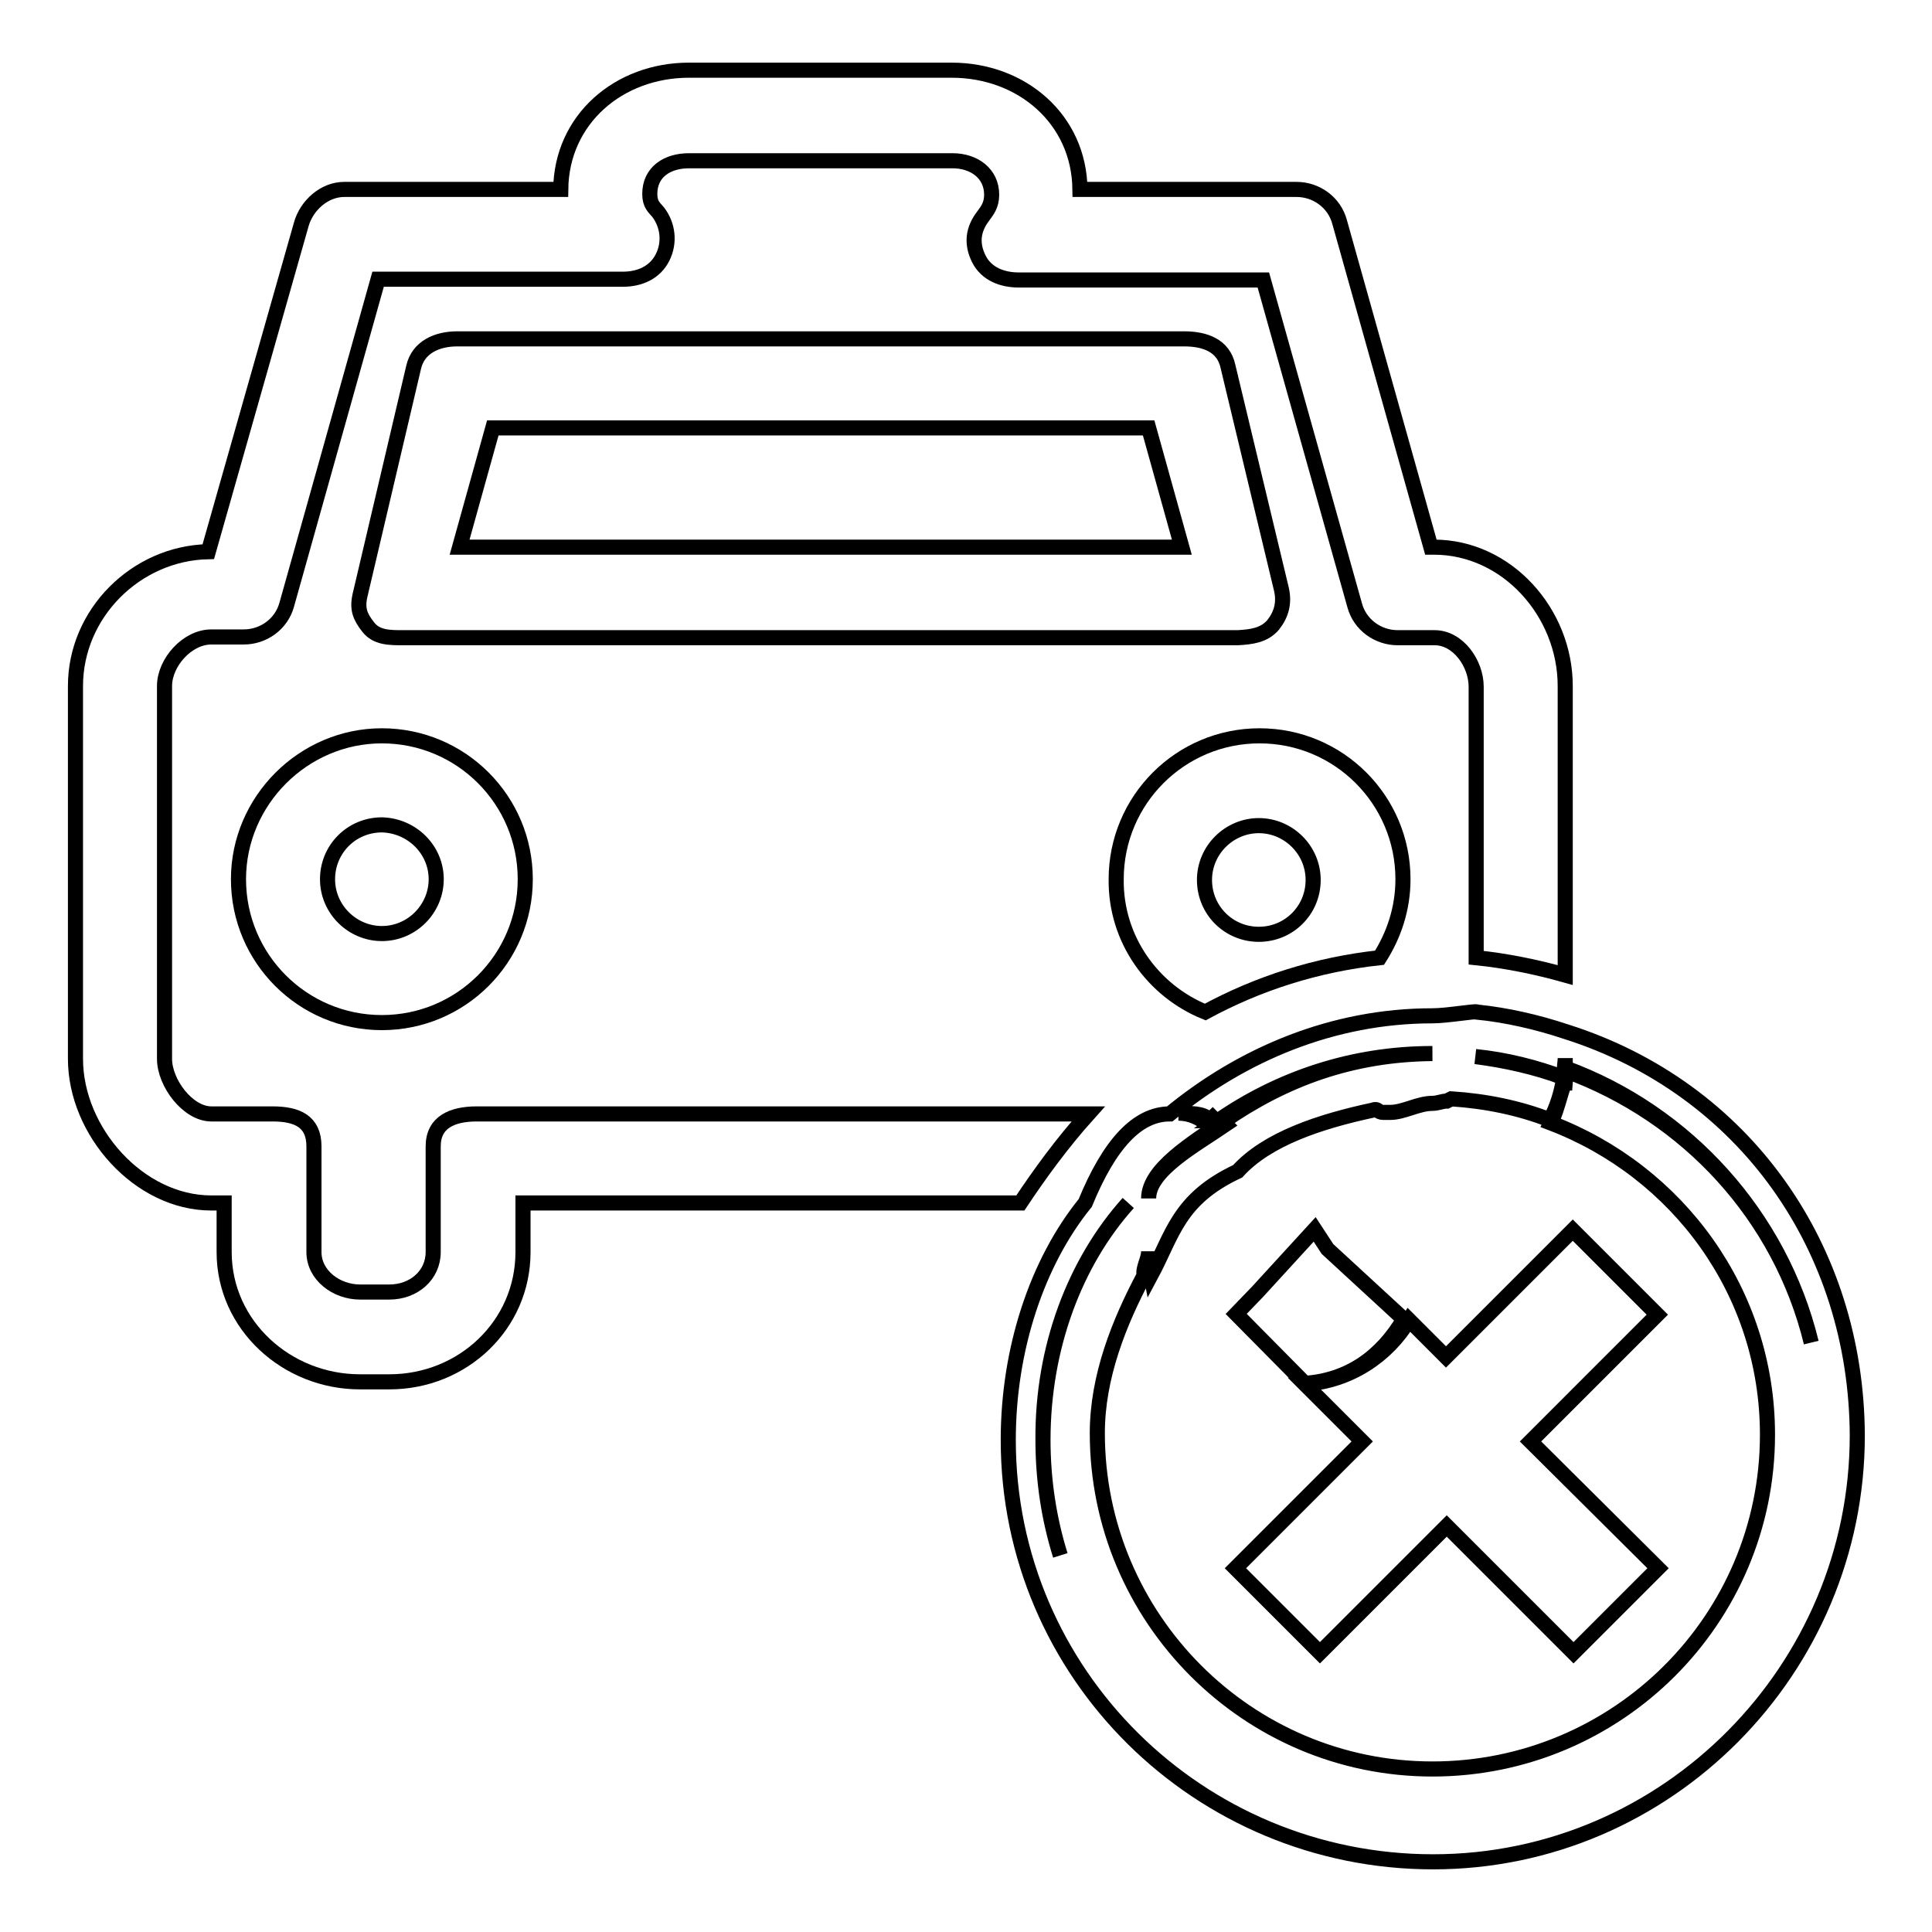 <?xml version="1.0" encoding="utf-8"?>
<!-- Svg Vector Icons : http://www.onlinewebfonts.com/icon -->
<!DOCTYPE svg PUBLIC "-//W3C//DTD SVG 1.1//EN" "http://www.w3.org/Graphics/SVG/1.1/DTD/svg11.dtd">
<svg version="1.1" xmlns="http://www.w3.org/2000/svg" xmlns:xlink="http://www.w3.org/1999/xlink" x="0px" y="0px" viewBox="0 0 256 256" enable-background="new 0 0 256 256" xml:space="preserve">
<g><g><g><g><path stroke-width="2" fill-opacity="0" stroke="#000000"  d="M28,159.4h1.7v6.5c0,9.7,8.3,17.2,18,17.2h3.9c9.7,0,17.7-7.5,17.7-17.2v-6.5h65.9c2.6-3.9,5.5-7.9,9-11.8H63.2c-3.3,0-5.8,1.1-5.8,4.3v14c0,3.1-2.6,5.3-5.8,5.3h-3.9c-3.1,0-6.1-2.2-6.1-5.3v-14c0-3.3-2.2-4.3-5.5-4.3H28c-3.1,0-6.2-4.1-6.2-7.3V90.9c0-3.1,3-6.5,6.2-6.5h4.3c2.6,0,5-1.7,5.7-4.3L50.1,37h32.4c2.3,0,4.3-0.9,5.3-2.9c1-2,0.7-4.3-0.6-6c-0.5-0.6-1.1-1-1.1-2.4c0-2.9,2.3-4.4,5.2-4.4h34.9c2.9,0,5.2,1.7,5.2,4.5c0,1.4-0.6,2.1-1.1,2.8c-1.4,1.8-1.6,3.7-0.6,5.7c1,2,3.1,2.8,5.3,2.8h32.4l12.1,43.1c0.7,2.6,3.1,4.3,5.7,4.3h4.9c3.1,0,5.5,3.4,5.5,6.5v35.9c3.9,0.4,7.9,1.2,11.8,2.3V90.9c0-9.7-7.7-18.4-17.4-18.4h-0.4l-12.1-43.1c-0.7-2.6-3.1-4.3-5.7-4.3h-28.7c-0.1-9.3-7.7-15.8-17-15.8H91.3c-9.3,0-16.9,6.5-17,15.8H45.6c-2.6,0-5,2.1-5.7,4.7L27.6,73.1C18,73.3,10,81.3,10,90.9v49.4C10,149.9,18.4,159.4,28,159.4z M143.2,25.2C143.2,25.2,143.2,25.2,143.2,25.2C143.2,25.1,143.2,25.2,143.2,25.2z M74.3,25.2C74.3,25.2,74.3,25.1,74.3,25.2C74.3,25.1,74.3,25.2,74.3,25.2z"/><path stroke-width="2" fill-opacity="0" stroke="#000000"  d="M31.6,116.5c0,10.5,8.5,19,19,19c10.5,0,19-8.5,19-19s-8.5-19-19-19C40.2,97.5,31.6,106.1,31.6,116.5z M57.8,116.5c0,3.9-3.2,7.2-7.2,7.2c-3.9,0-7.2-3.2-7.2-7.2s3.2-7.2,7.2-7.2C54.6,109.4,57.8,112.6,57.8,116.5z"/><path stroke-width="2" fill-opacity="0" stroke="#000000"  d="M159.7,134.1c7-3.8,14.8-6.3,23.1-7.2c1.9-3,3.1-6.5,3.1-10.4c0-10.5-8.5-19-19-19s-19,8.5-19,19C147.8,124.5,152.8,131.3,159.7,134.1z M166.8,109.4c3.9,0,7.2,3.2,7.2,7.2s-3.2,7.2-7.2,7.2s-7.2-3.2-7.2-7.2S162.9,109.4,166.8,109.4z"/><path stroke-width="2" fill-opacity="0" stroke="#000000"  d="M168.7,82.8c1.1-1.4,1.5-2.9,1.1-4.7l-7.1-29.6c-0.6-2.7-3-3.6-5.8-3.6H60.6c-2.7,0-5.2,1.1-5.8,3.8l-7.1,30.2c-0.4,1.8,0,2.8,1.1,4.2c1.1,1.4,2.8,1.4,4.6,1.4H164C165.8,84.4,167.5,84.2,168.7,82.8z M60.9,72.5l4.4-15.8h86.9l4.4,15.8H60.9z"/><path stroke-width="2" fill-opacity="0" stroke="#000000"  d="M207.5,136.7c-3.9-1.3-7.9-2.2-11.8-2.6c0-0.2-3.9,0.5-5.9,0.5c-13.2,0-25.2,5.1-34.8,13c-4.3,0-8,4-11.2,11.8c-6.4,7.9-10.2,19.4-10.2,31.4c0,31,25.3,55.9,56.3,55.9c31,0,56.2-25.5,56.2-56.5C246,165.4,231.2,144.2,207.5,136.7z M162.1,148.6c0.1,0.1,0.2,0.3,0.3,0.4c-4.1,2.8-10.2,6.1-10.2,9.8C152.2,154.9,158,151.5,162.1,148.6z M162.1,148.6c-0.1-0.2-0.5-0.1-0.7-0.1c8.1-5.6,17.8-8.9,28.4-8.9C179.1,139.7,170.2,143,162.1,148.6z M240,177.9c-4.1-16.8-16.4-30.1-32.5-36c0,0.4-0.1,1.6-0.1,1.6l0,0c-0.3,0-1,3.5-1.9,5.3c16.8,6.4,28.7,22.4,28.7,41.3c0,24.5-19.9,44.3-44.4,44.3c-24.5,0-44.4-20-44.4-44.5c0-7.5,2.9-14.7,6.2-20.9c-0.2-1,0.6-2.1,0.6-3.2c0,1.1,0.1,2.2,0.3,3.2c2.9-5.4,3.6-10.1,11.5-13.8c3.9-4.3,10.9-6.6,17.9-8.1c0.7-0.3,0.6,0.3,1.4,0.3h0.9c1.8,0,3.7-1.2,5.6-1.2c0.7,0,1.3-0.3,1.9-0.3c0.2-0.1,0.4-0.2,0.6-0.3c4.6,0.3,9,1.2,13.1,2.8c0.9-1.7,1.5-3.6,1.8-5.6c-3.7-1.4-7.7-2.4-11.7-2.8c3.9,0.5,8,1.4,11.7,2.8c0.1-0.4,0-0.9,0.1-1.3c0,0,0,0,0,0c0-0.4,0.1-0.8,0.1-1.3c0,0.4,0,0.8,0,1.3C223.5,147.4,235.9,161.1,240,177.9z M160.3,148.4c0.1-0.1,0.3-0.2,0.4-0.3c0.1,0.1,0.2,0.2,0.3,0.4c-0.1,0-0.2,0-0.3-0.1c-0.2,0.2-0.5,0.4-0.7,0.6c-1-0.9-2.4-1.5-3.8-1.5C157.8,147.6,159.3,147.4,160.3,148.4z M149.5,159.4c-7.1,7.9-11.3,19.2-11.3,31.4c0,5.3,0.8,10.5,2.3,15.3c-1.5-4.8-2.3-9.9-2.3-15.3C138.1,178.6,142.4,167.3,149.5,159.4z"/><path stroke-width="2" fill-opacity="0" stroke="#000000"  d="M186.7,174.9c-2.9,4.8-7.9,8.1-13.8,8.5l7.6,7.6l-16.8,16.8l11.2,11.2l16.8-16.8l16.8,16.8l11.2-11.2L202.8,191l16.8-16.8l-11.2-11.2l-16.8,16.8L186.7,174.9z"/><path stroke-width="2" fill-opacity="0" stroke="#000000"  d="M186,174.8l-10.1-9.3l-1.7-2.6l-7.6,8.3l-2.8,2.9l9.1,9.2C178.8,182.9,183.1,179.7,186,174.8z"/></g></g><g></g><g></g><g></g><g></g><g></g><g></g><g></g><g></g><g></g><g></g><g></g><g></g><g></g><g></g><g></g></g></g>
</svg>